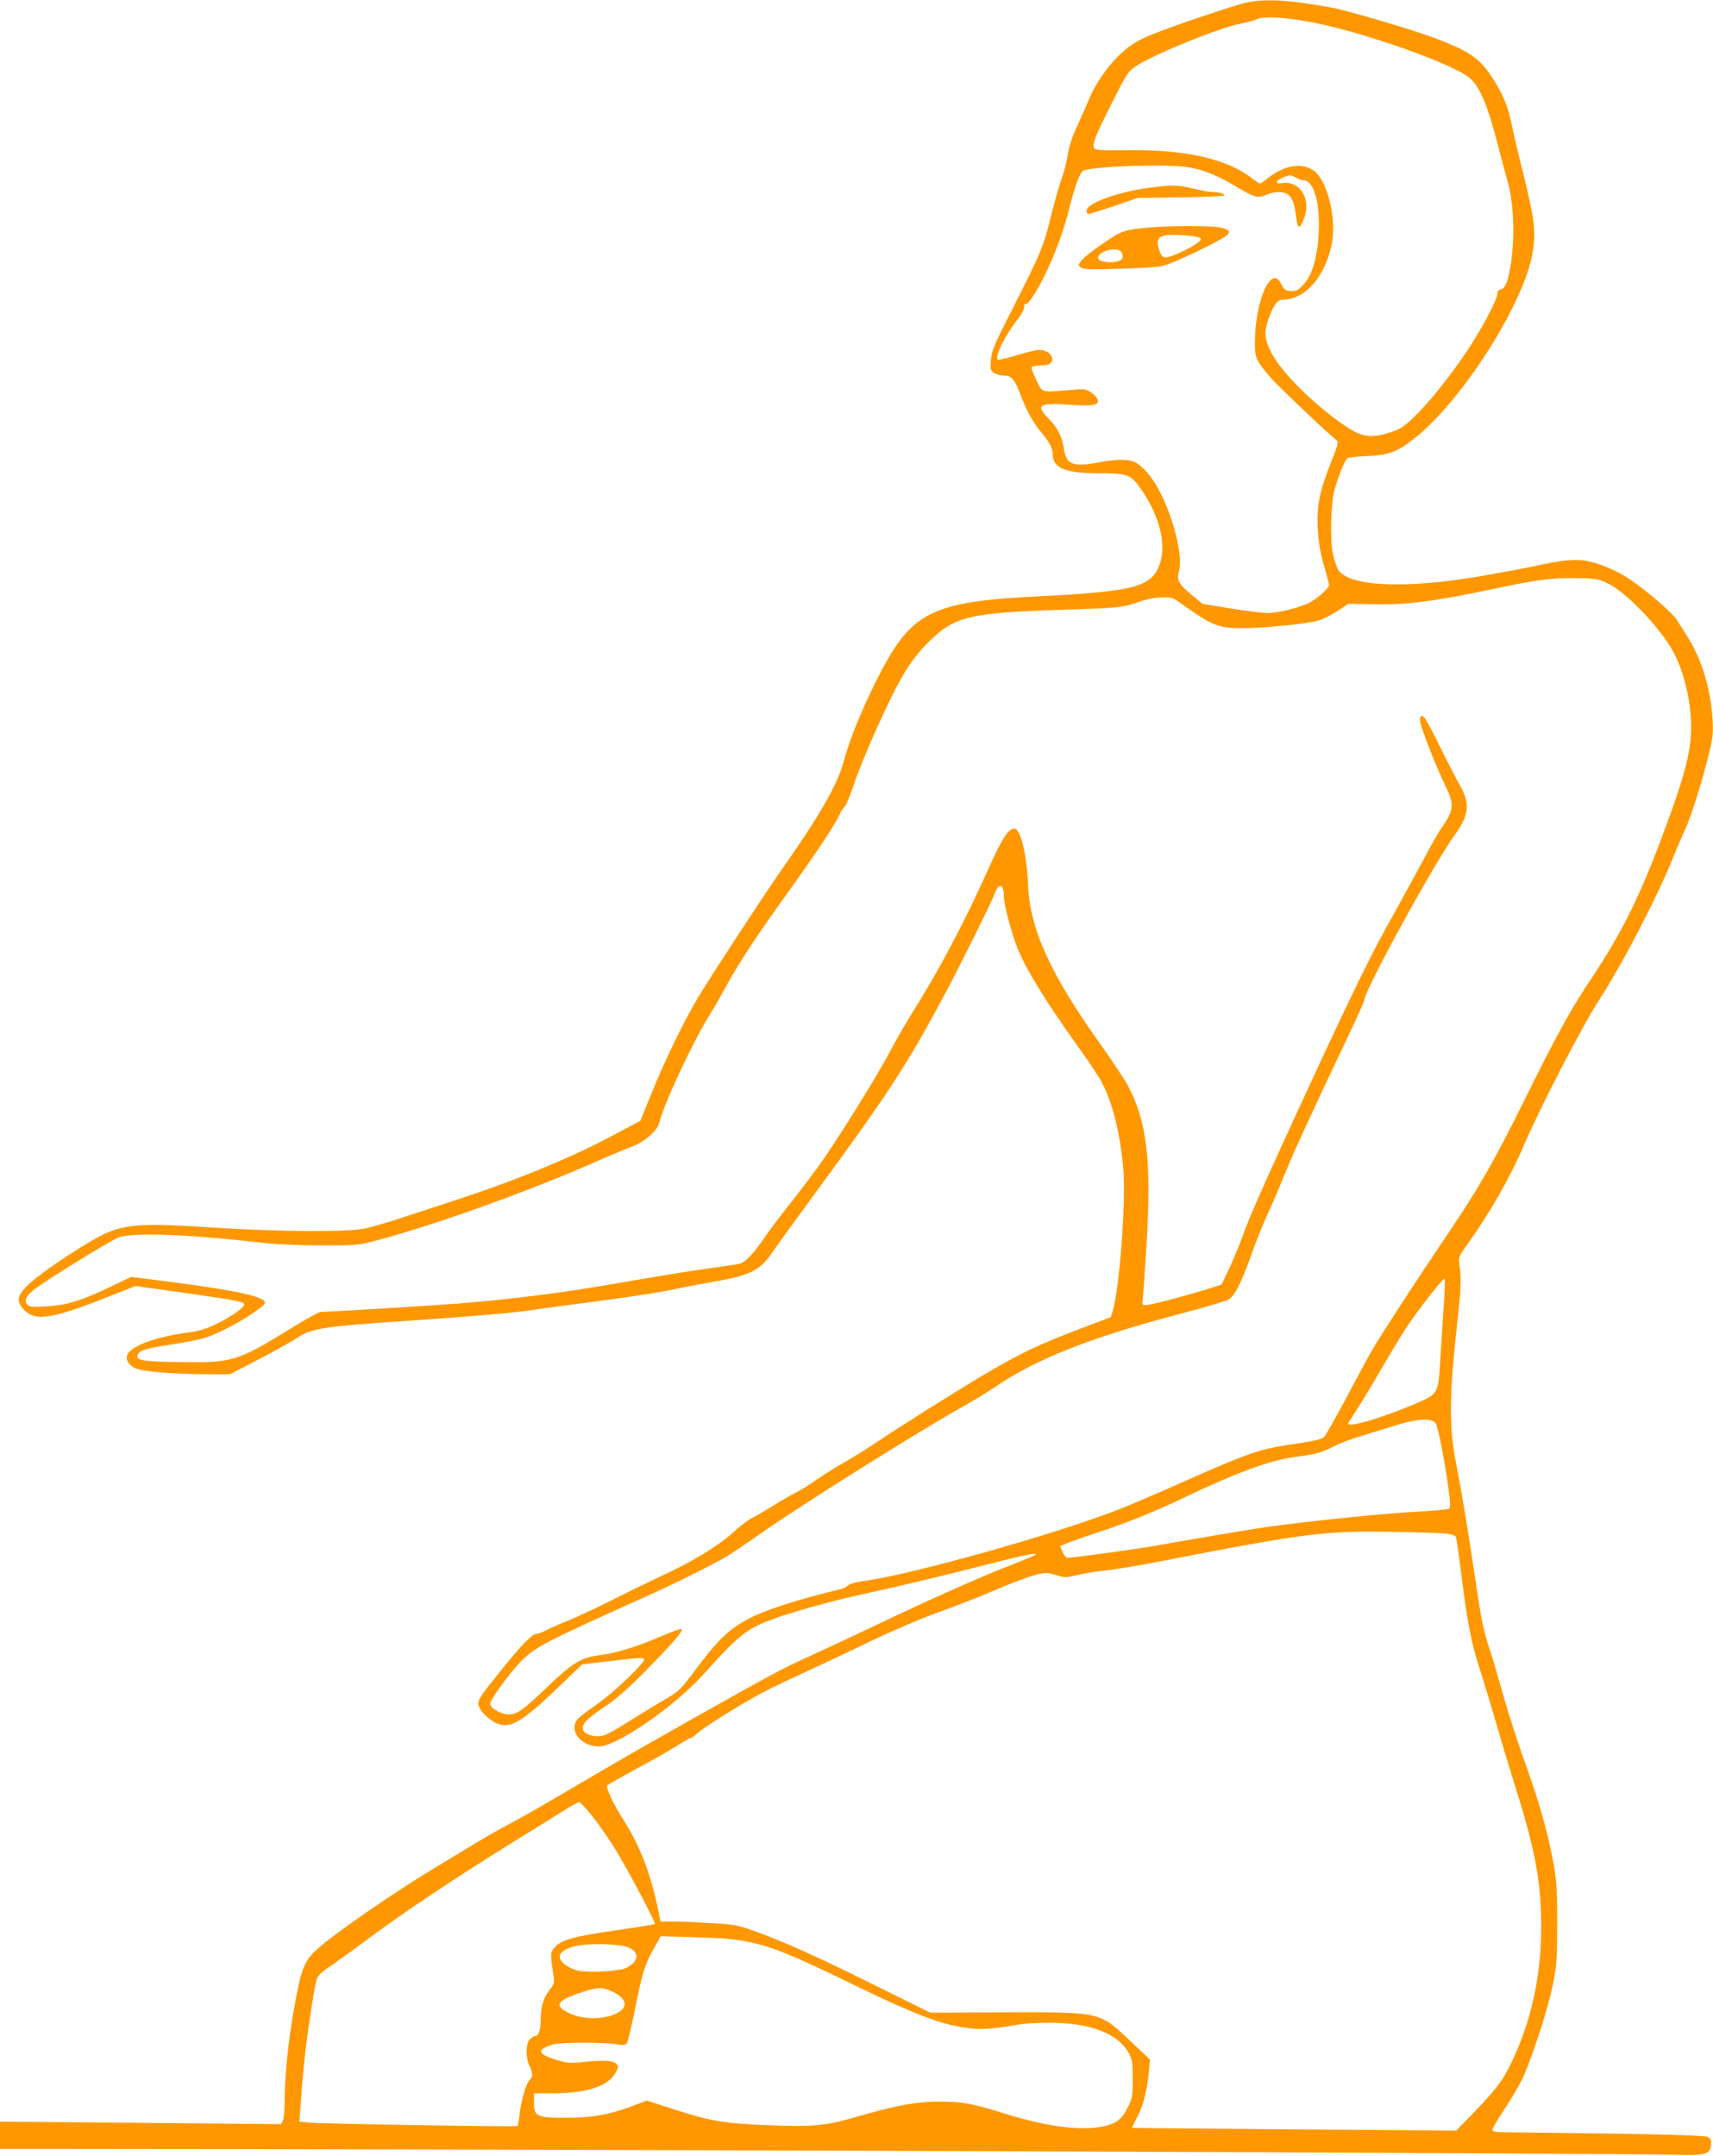 <?xml version="1.0" standalone="no"?>
<!DOCTYPE svg PUBLIC "-//W3C//DTD SVG 20010904//EN"
 "http://www.w3.org/TR/2001/REC-SVG-20010904/DTD/svg10.dtd">
<svg version="1.0" xmlns="http://www.w3.org/2000/svg"
 width="1017pt" height="1280pt" viewBox="0 0 1017 1280"
 preserveAspectRatio="xMidYMid meet">
<g transform="translate(0,1280) scale(0.1,-0.1)"
fill="#ff9800" stroke="none">
<path d="M7397 12784 c-69 -15 -439 -140 -556 -188 -94 -38 -141 -69 -204
-131 -69 -69 -136 -168 -172 -255 -15 -36 -47 -109 -72 -163 -29 -64 -48 -122
-54 -168 -6 -38 -21 -99 -35 -135 -13 -36 -40 -131 -60 -210 -47 -195 -63
-232 -220 -542 -119 -234 -137 -274 -141 -328 -5 -56 -3 -63 18 -78 13 -9 40
-16 61 -16 43 0 63 -23 96 -113 34 -91 78 -171 122 -222 50 -58 70 -96 70
-133 0 -80 76 -112 264 -112 172 0 196 -7 245 -73 121 -165 170 -344 126 -468
-48 -134 -151 -161 -705 -189 -661 -33 -772 -90 -979 -505 -84 -167 -162 -360
-190 -470 -37 -141 -140 -321 -369 -647 -93 -132 -397 -596 -490 -748 -84
-138 -205 -386 -285 -585 l-65 -160 -163 -87 c-257 -137 -583 -270 -954 -391
-93 -30 -233 -76 -310 -101 -77 -26 -171 -53 -210 -61 -107 -22 -518 -19 -899
6 -472 31 -553 22 -731 -84 -155 -91 -330 -215 -378 -266 -53 -56 -58 -84 -26
-125 67 -85 163 -74 494 57 l180 71 270 -38 c330 -47 375 -55 375 -72 0 -19
-87 -79 -174 -120 -53 -25 -100 -39 -154 -46 -170 -21 -313 -68 -356 -117 -28
-31 -12 -70 37 -95 43 -20 216 -35 437 -36 l125 0 174 90 c95 50 192 104 216
120 94 64 151 73 705 110 338 23 606 46 690 60 30 5 163 23 295 40 265 34 468
65 560 85 33 8 130 26 215 41 238 41 291 67 372 187 23 34 128 179 233 322
442 602 553 771 773 1180 96 179 285 560 307 618 26 69 55 60 55 -18 0 -44 43
-209 80 -303 47 -120 162 -308 340 -558 66 -92 136 -195 155 -229 69 -125 117
-314 135 -540 14 -186 -24 -693 -62 -823 l-13 -43 -140 -53 c-299 -113 -399
-161 -649 -310 -169 -102 -452 -280 -596 -376 -63 -42 -153 -99 -200 -125 -47
-26 -119 -72 -160 -100 -41 -29 -95 -63 -120 -75 -25 -12 -90 -50 -145 -84
-55 -34 -113 -67 -128 -74 -16 -7 -62 -43 -103 -80 -91 -82 -236 -171 -414
-254 -74 -34 -209 -100 -300 -146 -91 -46 -209 -101 -262 -123 -53 -21 -114
-48 -135 -59 -21 -11 -44 -20 -52 -20 -29 0 -85 -56 -199 -197 -138 -170 -152
-191 -152 -220 0 -32 57 -93 107 -115 82 -36 147 2 374 219 l135 130 60 7
c259 32 299 35 308 26 15 -15 -184 -205 -291 -278 -51 -34 -99 -72 -108 -85
-47 -68 27 -157 131 -157 107 0 450 238 625 433 200 223 249 262 389 316 109
43 358 112 535 151 212 46 527 121 754 180 212 54 291 71 291 60 0 -3 -57 -28
-127 -55 -163 -61 -519 -219 -833 -370 -135 -64 -299 -141 -365 -171 -165 -74
-229 -108 -635 -336 -412 -232 -545 -309 -840 -483 -118 -70 -267 -155 -330
-188 -63 -33 -150 -83 -194 -110 -43 -26 -146 -89 -228 -138 -254 -152 -606
-395 -716 -494 -76 -68 -95 -119 -136 -350 -36 -204 -56 -401 -56 -558 0 -49
-5 -98 -11 -109 l-11 -21 -834 8 -834 7 0 -81 0 -81 358 0 c2669 -1 9305 -25
9587 -35 176 -6 209 3 213 57 3 30 -1 39 -20 49 -20 11 -395 20 -1215 28 -47
1 -63 5 -63 15 0 8 30 58 66 113 36 54 84 133 105 175 54 107 153 406 186 563
25 121 27 147 28 370 0 248 -4 291 -50 495 -34 146 -75 281 -151 492 -36 100
-90 268 -120 375 -30 106 -65 226 -79 267 -37 109 -51 178 -85 411 -39 266
-84 536 -114 690 -44 219 -43 400 6 844 23 210 24 258 13 336 -7 50 -7 51 59
144 127 178 243 384 322 567 94 222 350 716 447 865 134 205 343 607 437 839
23 58 57 137 75 175 36 79 101 285 141 450 23 95 26 124 21 207 -11 178 -64
354 -148 486 -23 37 -52 83 -65 103 -26 42 -187 179 -284 243 -78 52 -181 94
-260 107 -64 10 -143 2 -291 -31 -50 -11 -200 -39 -333 -62 -448 -76 -776 -61
-841 38 -9 14 -23 58 -32 97 -18 87 -12 304 11 382 26 89 62 177 77 185 8 4
61 10 119 12 128 5 179 26 290 115 193 156 450 507 590 808 89 189 117 309
106 450 -3 44 -30 176 -60 295 -30 118 -62 253 -71 300 -23 113 -53 184 -120
286 -75 113 -138 154 -359 236 -132 48 -495 155 -586 172 -257 47 -396 55
-513 30z m411 -120 c306 -62 816 -243 916 -326 62 -51 113 -173 175 -423 17
-66 40 -151 51 -190 30 -104 42 -260 30 -401 -12 -150 -37 -238 -68 -242 -15
-2 -22 -10 -22 -26 0 -29 -69 -164 -148 -290 -140 -222 -348 -468 -432 -511
-47 -24 -127 -45 -170 -44 -54 0 -102 21 -187 83 -176 127 -344 297 -403 408
-44 82 -47 128 -16 213 30 77 50 105 78 105 133 0 251 130 293 323 34 156 -25
395 -112 448 -72 45 -171 26 -267 -50 -21 -17 -42 -31 -45 -31 -4 0 -30 17
-58 39 -147 110 -400 165 -730 159 -133 -2 -185 0 -194 9 -19 19 0 69 104 275
84 167 96 186 138 213 105 71 502 232 626 255 35 6 77 18 95 26 45 20 180 11
346 -22z m-746 -858 c95 -18 169 -49 287 -120 102 -60 119 -64 174 -41 46 19
97 19 124 0 25 -18 39 -58 49 -138 8 -70 22 -70 47 -1 43 114 -27 223 -132
207 -46 -8 -37 17 13 36 34 13 41 13 66 -2 15 -9 37 -17 47 -17 55 0 93 -103
93 -255 0 -179 -34 -308 -97 -371 -29 -29 -41 -35 -71 -32 -32 3 -40 8 -55 41
-58 123 -156 -95 -157 -349 0 -91 7 -105 98 -211 40 -46 347 -338 388 -368 12
-8 6 -31 -32 -125 -70 -176 -87 -263 -81 -395 4 -81 14 -139 36 -218 17 -59
31 -113 31 -120 0 -20 -69 -82 -118 -107 -60 -29 -184 -60 -246 -60 -28 0
-126 12 -219 27 l-167 27 -63 52 c-81 67 -92 88 -77 144 19 71 -13 235 -76
388 -54 131 -121 224 -186 258 -35 18 -113 18 -211 -1 -157 -30 -197 -14 -211
81 -11 72 -37 124 -90 178 -80 80 -58 96 118 83 138 -10 178 -4 174 26 -2 12
-19 32 -38 45 -33 23 -40 24 -130 16 -174 -14 -159 -19 -197 59 -19 37 -31 72
-28 77 4 6 28 10 54 10 54 0 76 17 66 50 -8 25 -41 43 -78 42 -16 0 -76 -15
-133 -32 -58 -18 -108 -29 -111 -26 -19 19 46 149 122 244 19 24 35 55 35 68
0 14 4 23 9 19 12 -7 58 60 106 155 64 128 121 280 153 411 33 133 62 212 83
225 45 27 514 42 631 20z m2489 -2473 c105 -52 300 -255 378 -394 68 -122 111
-299 111 -458 0 -153 -43 -309 -192 -701 -128 -335 -230 -536 -413 -810 -116
-175 -194 -317 -389 -711 -173 -351 -272 -522 -454 -791 -176 -260 -392 -592
-446 -685 -22 -38 -91 -165 -153 -283 -63 -118 -122 -223 -132 -233 -12 -12
-56 -23 -156 -38 -229 -33 -269 -46 -705 -239 -135 -60 -290 -126 -345 -148
-373 -148 -1260 -397 -1535 -431 -40 -5 -76 -16 -85 -25 -9 -9 -28 -19 -43
-22 -233 -55 -435 -119 -536 -170 -123 -63 -191 -126 -329 -312 -85 -114 -98
-126 -172 -169 -44 -25 -144 -86 -222 -135 -122 -76 -148 -88 -185 -88 -48 0
-88 22 -88 48 0 31 28 59 128 126 72 48 138 106 253 223 160 163 216 229 206
240 -4 3 -62 -17 -129 -46 -144 -62 -261 -97 -362 -110 -106 -13 -159 -46
-312 -193 -140 -134 -174 -158 -225 -158 -44 0 -109 38 -109 64 0 26 134 206
198 266 80 75 157 114 727 370 186 83 424 203 494 247 31 20 112 75 181 123
250 176 952 616 1219 765 57 32 139 82 183 112 238 163 568 293 1096 432 144
38 274 76 287 85 37 25 72 93 130 254 28 81 71 188 94 237 23 50 70 158 103
240 57 141 156 357 382 832 53 111 96 208 96 215 0 55 416 815 536 979 83 114
93 183 39 281 -19 34 -73 138 -119 231 -46 92 -89 174 -96 182 -19 22 -30 18
-30 -11 0 -31 92 -268 149 -385 57 -117 54 -149 -23 -259 -18 -25 -65 -108
-105 -185 -41 -77 -126 -232 -189 -345 -122 -217 -231 -439 -527 -1080 -233
-505 -316 -694 -356 -805 -17 -50 -53 -136 -79 -192 l-48 -101 -98 -31 c-146
-44 -326 -91 -352 -91 -20 0 -22 4 -17 38 2 20 12 159 21 307 32 515 4 749
-113 965 -20 36 -89 139 -153 230 -302 422 -425 691 -436 950 -7 185 -45 340
-82 340 -35 0 -73 -58 -151 -233 -153 -340 -297 -611 -471 -887 -29 -47 -86
-146 -125 -220 -77 -145 -295 -494 -405 -650 -37 -52 -115 -156 -174 -230 -59
-74 -134 -174 -166 -221 -63 -91 -107 -136 -143 -144 -12 -2 -87 -14 -167 -25
-162 -23 -291 -44 -585 -95 -317 -54 -582 -88 -910 -115 -124 -10 -777 -50
-820 -50 -11 0 -90 -43 -175 -96 -321 -198 -350 -207 -660 -202 -232 3 -270
11 -250 48 12 23 51 34 195 56 60 9 143 25 185 35 80 21 236 102 329 171 44
33 51 42 40 53 -36 34 -205 68 -562 114 l-228 29 -122 -58 c-175 -84 -262
-111 -382 -117 -86 -5 -102 -3 -114 11 -20 24 -2 57 51 96 90 66 445 284 491
302 82 31 405 20 832 -29 97 -11 228 -18 370 -18 217 0 222 0 343 33 338 89
914 297 1292 465 80 35 174 75 210 88 75 27 155 97 165 144 19 93 192 466 290
625 32 52 82 138 110 191 71 130 174 287 353 536 177 247 288 413 313 469 10
23 25 47 33 53 8 7 29 56 47 109 43 131 134 343 229 538 83 171 151 268 255
362 135 124 238 145 780 162 324 10 343 12 450 51 33 11 88 22 122 22 55 2 66
-1 110 -33 189 -135 226 -150 368 -150 125 0 389 26 451 45 28 8 79 34 115 57
l64 43 142 -3 c202 -5 371 17 733 94 254 53 332 63 476 61 124 -2 134 -4 195
-34z m-980 -4290 c-6 -87 -15 -228 -20 -314 -11 -195 -15 -205 -113 -249 -207
-92 -455 -167 -433 -129 5 8 32 50 60 94 28 44 89 145 135 225 46 80 112 189
147 243 73 111 222 301 230 294 3 -3 0 -77 -6 -164z m-47 -695 c15 -24 57
-242 78 -406 9 -74 9 -95 0 -101 -7 -4 -104 -13 -215 -19 -189 -10 -600 -53
-852 -87 -99 -14 -374 -60 -685 -115 -106 -19 -480 -70 -512 -70 -8 0 -21 15
-29 34 l-16 35 46 19 c25 11 105 38 176 62 170 55 338 123 510 205 324 155
520 226 671 245 114 14 150 24 219 60 31 16 100 43 153 59 53 17 147 45 207
64 138 44 227 49 249 15z m63 -654 c31 -4 54 -12 57 -21 3 -8 17 -105 31 -216
36 -289 59 -409 110 -567 25 -77 70 -227 101 -333 30 -105 82 -277 115 -382
113 -357 149 -553 149 -817 0 -291 -58 -556 -176 -804 -50 -106 -93 -162 -228
-302 l-100 -103 -960 7 c-529 4 -962 8 -964 9 -2 1 13 33 33 71 35 68 58 165
68 282 l4 53 -106 100 c-196 186 -176 181 -752 180 l-446 -2 -299 148 c-358
178 -528 255 -708 323 -128 48 -142 51 -278 60 -79 5 -182 10 -230 10 l-87 0
-11 58 c-45 223 -110 393 -214 555 -56 87 -101 186 -91 196 6 5 87 51 180 102
94 50 201 111 238 135 37 24 72 44 77 44 5 0 25 14 44 31 53 46 308 203 421
258 55 28 159 76 230 109 72 33 238 111 370 175 136 65 314 141 410 175 94 34
239 90 323 126 165 71 269 106 312 106 15 0 46 -7 69 -15 38 -13 50 -13 124 4
45 11 118 22 162 26 44 4 193 28 330 55 856 167 970 181 1365 174 151 -2 298
-7 327 -10z m-5068 -1681 c39 -49 101 -140 140 -203 75 -124 236 -429 229
-435 -2 -2 -100 -18 -218 -35 -264 -38 -338 -58 -375 -102 -29 -34 -29 -31 -9
-170 6 -42 3 -51 -24 -85 -36 -46 -52 -99 -52 -176 0 -62 -12 -97 -34 -97 -7
0 -21 -9 -32 -21 -23 -26 -24 -111 0 -156 20 -40 20 -67 1 -83 -20 -17 -51
-121 -60 -203 -4 -37 -10 -69 -14 -71 -10 -6 -1151 13 -1229 20 l-64 6 6 91
c16 225 29 345 57 532 16 110 34 213 41 228 6 16 34 43 66 63 30 20 132 93
226 163 210 157 504 354 861 576 149 92 297 184 330 205 33 21 66 39 72 39 7
1 44 -38 82 -86z m922 -743 c145 -30 264 -78 639 -261 354 -172 507 -230 658
-250 92 -13 127 -10 327 22 28 4 100 8 162 8 243 2 412 -63 476 -183 19 -35
22 -57 22 -151 0 -102 -2 -114 -30 -170 -37 -74 -74 -100 -166 -115 -130 -22
-327 6 -564 80 -182 57 -254 71 -375 71 -151 1 -271 -22 -550 -103 -140 -40
-235 -48 -485 -37 -260 11 -336 24 -547 92 l-168 54 -87 -33 c-137 -51 -239
-69 -393 -69 -173 0 -190 8 -190 90 l0 55 108 0 c208 1 333 42 377 123 19 34
19 37 3 53 -20 20 -77 22 -204 9 -70 -7 -91 -5 -151 14 -83 25 -107 46 -78 67
11 8 38 19 60 25 47 13 296 13 373 1 39 -7 55 -6 63 4 6 7 28 101 50 208 42
213 57 261 114 362 l38 67 206 -6 c153 -4 235 -11 312 -27z m-703 -37 c60 -29
52 -82 -19 -118 -38 -20 -238 -31 -293 -15 -62 17 -111 59 -102 88 16 49 116
73 274 67 73 -3 114 -9 140 -22z m-88 -266 c52 -27 72 -65 49 -93 -50 -61
-212 -77 -313 -31 -101 46 -85 77 67 127 101 33 127 33 197 -3z"/>
<path d="M6851 11689 c-190 -22 -393 -91 -399 -136 -2 -15 2 -23 10 -23 8 0
77 21 154 47 l139 48 258 3 c141 2 257 7 257 11 0 11 -36 21 -75 21 -16 0 -66
9 -110 20 -85 21 -118 22 -234 9z"/>
<path d="M6835 11450 c-160 -14 -170 -17 -280 -91 -57 -38 -115 -83 -130 -101
-26 -31 -26 -32 -8 -46 15 -12 55 -13 223 -8 113 3 230 10 260 16 54 11 331
142 380 180 32 25 18 40 -47 51 -58 9 -286 9 -398 -1z m268 -56 c15 -3 27 -9
27 -14 0 -24 -176 -113 -214 -108 -15 2 -25 15 -35 47 -16 52 -8 73 35 83 29
7 134 2 187 -8z m-443 -93 c5 -11 7 -26 4 -34 -12 -33 -144 -32 -144 2 0 43
119 70 140 32z"/>
</g>
</svg>
